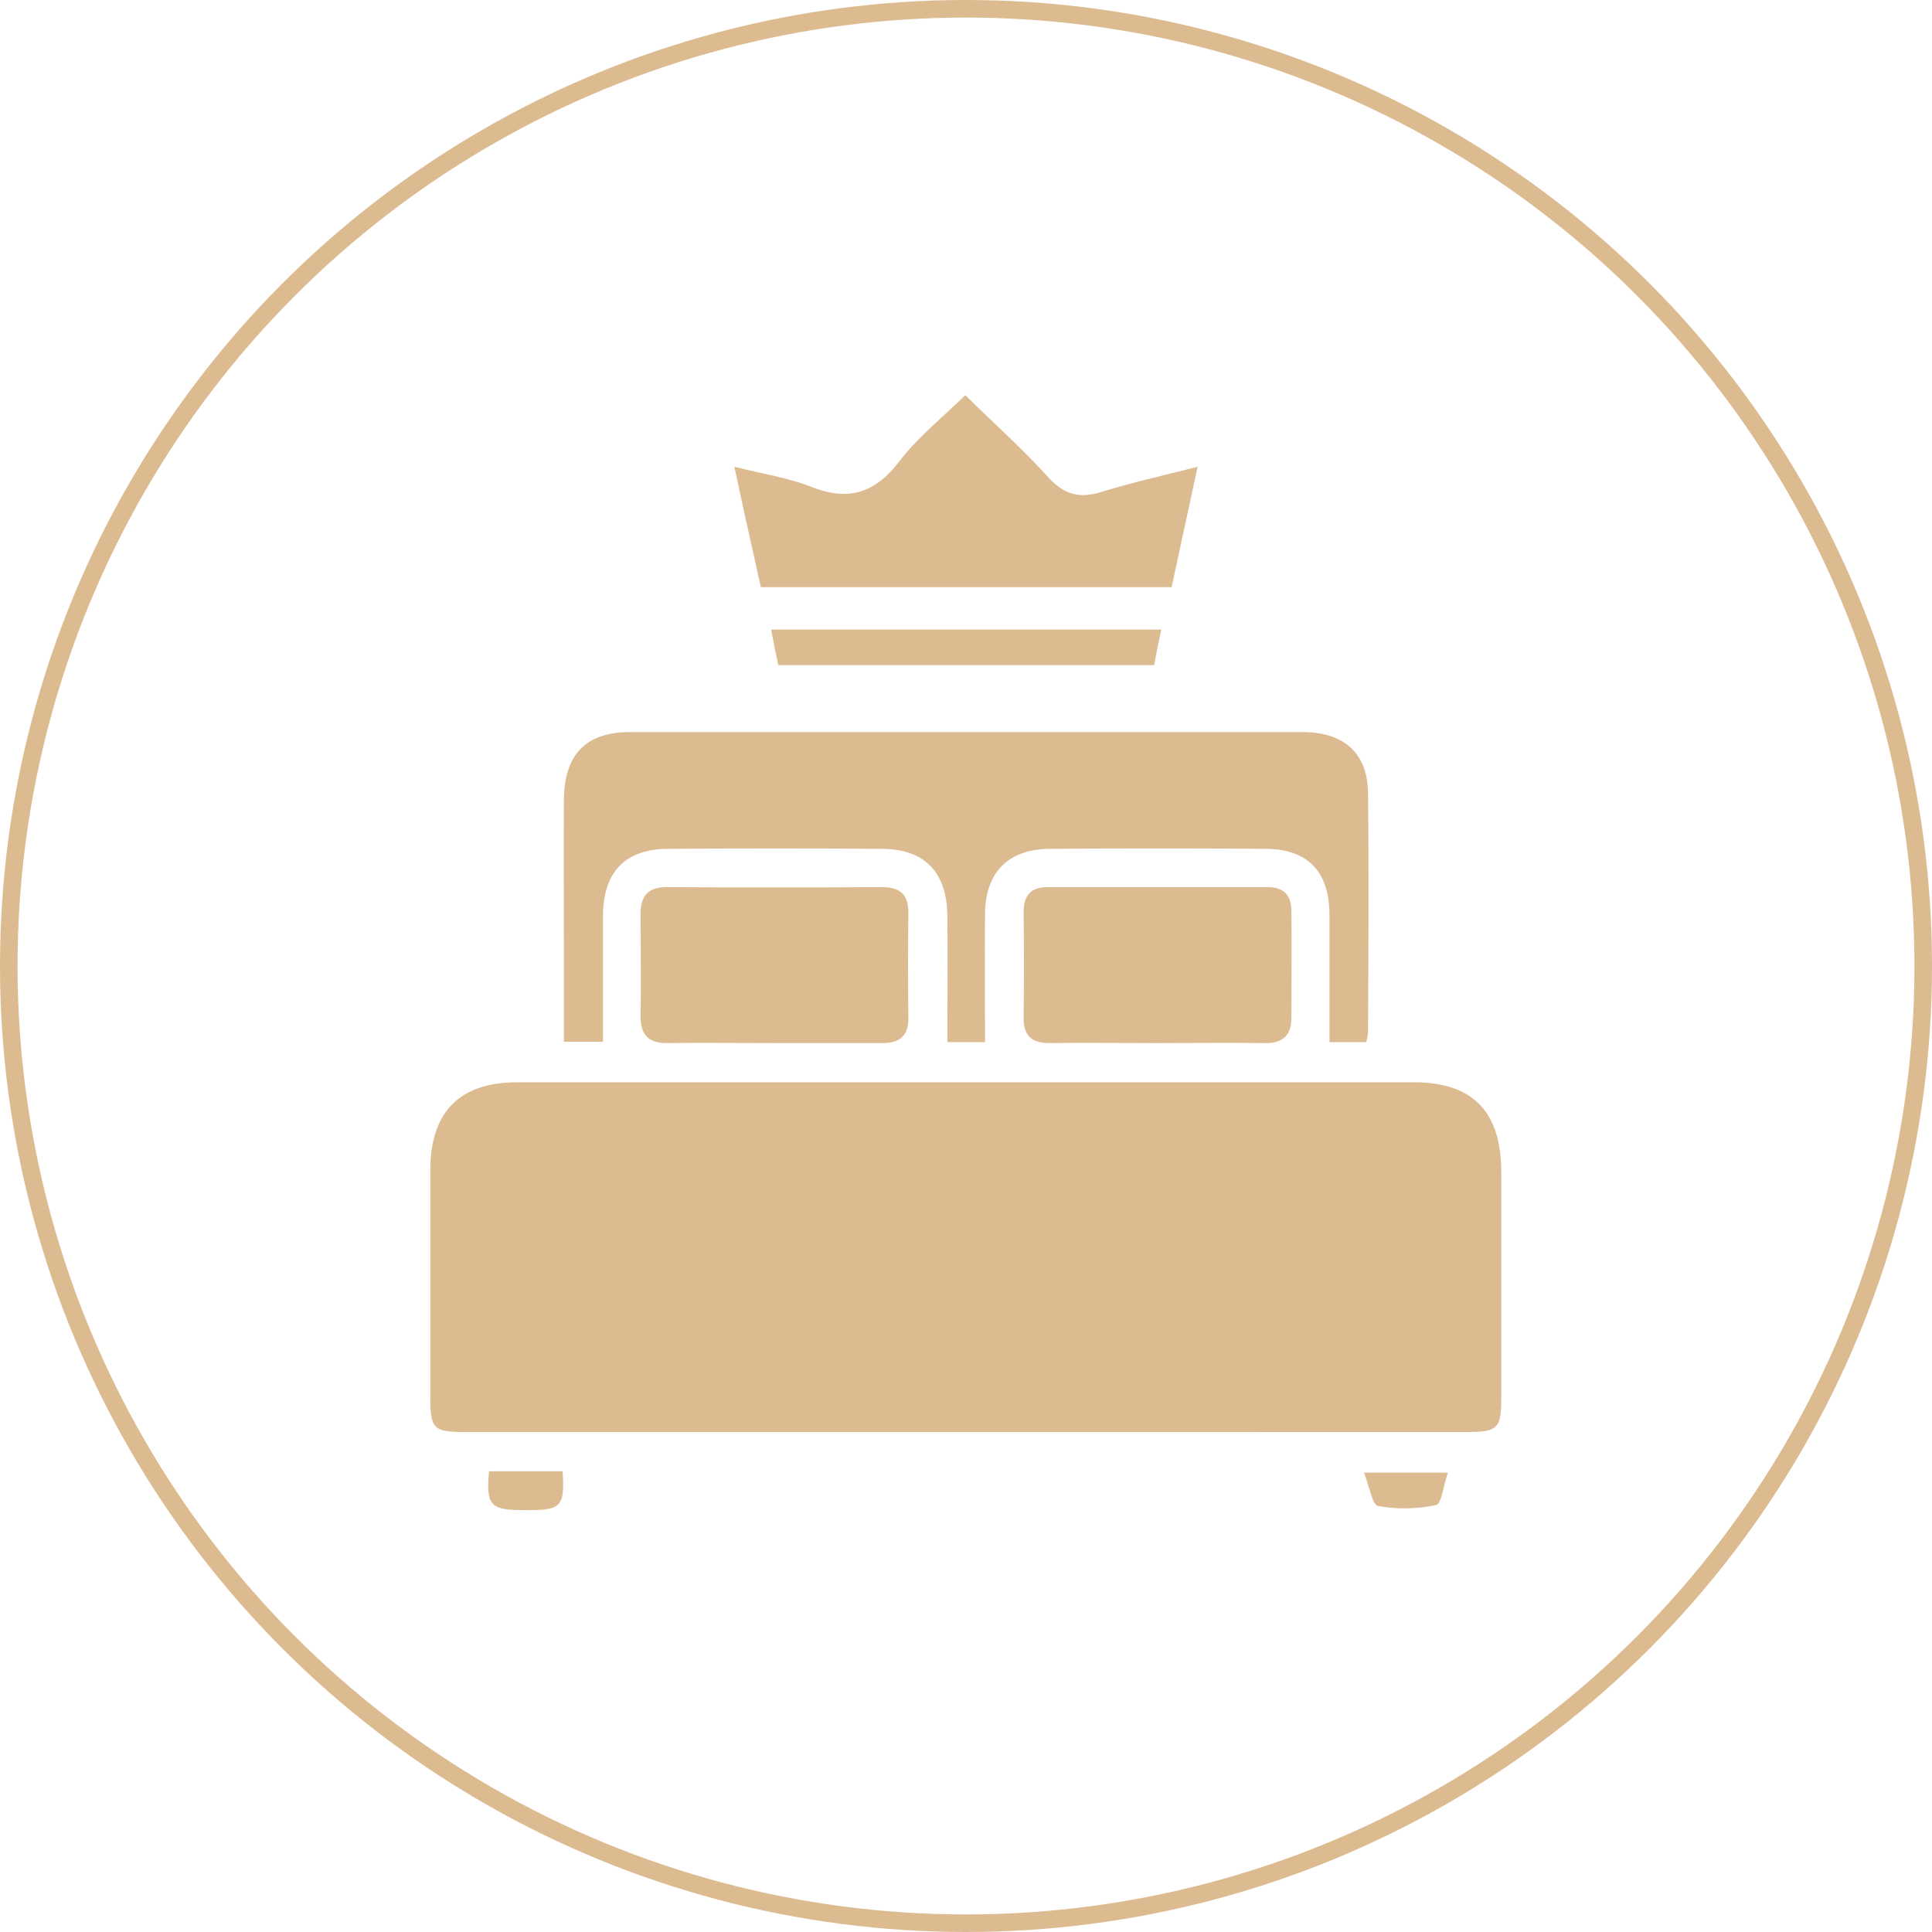 <?xml version="1.0" encoding="utf-8"?>
<!-- Generator: Adobe Illustrator 16.0.0, SVG Export Plug-In . SVG Version: 6.00 Build 0)  -->
<!DOCTYPE svg PUBLIC "-//W3C//DTD SVG 1.1//EN" "http://www.w3.org/Graphics/SVG/1.1/DTD/svg11.dtd">
<svg version="1.1" id="Layer_1" xmlns="http://www.w3.org/2000/svg" xmlns:xlink="http://www.w3.org/1999/xlink" x="0px" y="0px"
	 width="110px" height="110px" viewBox="0 0 110 110" enable-background="new 0 0 110 110" xml:space="preserve">
<circle fill="none" stroke="#DDBB91" cx="55" cy="55" r="54.5"/>
<rect x="24.5" y="24" fill="none" width="61" height="62"/>
<path fill="#DDBB91" d="M55.013,81.534c-9.499,0-18.972,0-28.47,0c-1.889,0-2.042-0.155-2.042-2.051c0-4.284,0-8.567,0-12.853
	c0-3.322,1.66-5.01,4.954-5.01c17.005,0,34.037,0,51.042,0c3.344,0,4.979,1.661,4.979,5.114c0,4.284,0,8.567,0,12.852
	c0,1.739-0.205,1.947-1.915,1.947C74.086,81.534,64.537,81.534,55.013,81.534z"/>
<path fill="#DDBB91" d="M77.789,59.336c-0.689,0-1.354,0-2.094,0c0-2.414,0-4.803,0-7.218c0-2.493-1.227-3.79-3.678-3.79
	c-4.085-0.027-8.17-0.027-12.256,0c-2.349,0.025-3.65,1.324-3.677,3.686c-0.025,2.415,0,4.83,0,7.322c-0.638,0-1.404,0-2.145,0
	c0-2.414,0.025-4.803,0-7.191c-0.025-2.467-1.277-3.791-3.677-3.816c-4.085-0.027-8.171-0.027-12.256,0
	c-2.426,0.025-3.651,1.324-3.677,3.79c0,2.362,0,4.751,0,7.192c-0.689,0-1.379,0-2.222,0c0-1.688,0-3.324,0-4.959
	c0-2.935-0.025-5.895,0-8.828c0.025-2.57,1.251-3.842,3.753-3.842c12.767,0,25.534,0,38.301,0c2.349,0,3.702,1.193,3.728,3.452
	c0.051,4.544,0.025,9.087,0,13.631C77.891,58.946,77.84,59.102,77.789,59.336z"/>
<path fill="#DDBB91" d="M54.961,22.5c1.634,1.609,3.268,3.064,4.724,4.674c0.919,1.012,1.787,1.22,3.038,0.83
	c1.685-0.52,3.421-0.908,5.464-1.428c-0.536,2.467-0.996,4.621-1.48,6.854c-7.788,0-15.55,0-23.389,0
	c-0.485-2.181-0.97-4.336-1.506-6.854c1.66,0.416,3.039,0.623,4.315,1.117c2.094,0.855,3.651,0.44,5.056-1.402
	C52.255,24.889,53.685,23.746,54.961,22.5z"/>
<path fill="#DDBB91" d="M44.136,59.388c-2.043,0-4.085-0.026-6.128,0c-1.098,0.026-1.558-0.493-1.532-1.558
	c0.025-1.947,0-3.895,0-5.842c0-1.012,0.459-1.48,1.481-1.48c4.085,0.027,8.171,0.027,12.256,0c1.098,0,1.532,0.469,1.506,1.559
	c-0.025,1.947-0.025,3.895,0,5.842c0.025,1.038-0.459,1.479-1.481,1.479C48.221,59.388,46.178,59.388,44.136,59.388z"/>
<path fill="#DDBB91" d="M65.865,59.388c-2.043,0-4.086-0.026-6.129,0c-1.021,0-1.48-0.441-1.455-1.479c0.025-2,0.025-3.973,0-5.972
	c0-0.987,0.434-1.429,1.379-1.429c4.162,0,8.324,0,12.512,0c0.919,0,1.354,0.469,1.354,1.351c0.025,2.025,0,4.076,0,6.102
	c0,1.038-0.537,1.454-1.533,1.428C69.95,59.361,67.908,59.388,65.865,59.388z"/>
<path fill="#DDBB91" d="M44.314,37.87c-0.153-0.7-0.281-1.324-0.409-2.024c7.456,0,14.759,0,22.214,0
	c-0.152,0.7-0.28,1.324-0.408,2.024C58.587,37.87,51.514,37.87,44.314,37.87z"/>
<path fill="#DDBB91" d="M77.661,83.846c1.762,0,3.089,0,4.774,0c-0.255,0.727-0.357,1.766-0.664,1.843
	c-1.072,0.233-2.246,0.26-3.318,0.052C78.121,85.662,77.967,84.624,77.661,83.846z"/>
<path fill="#DDBB91" d="M32.033,83.768c0.127,2.103-0.051,2.258-2.502,2.207c-1.609-0.026-1.864-0.338-1.686-2.207
	c0.689,0,1.405,0,2.094,0C30.628,83.768,31.292,83.768,32.033,83.768z"/>
</svg>
